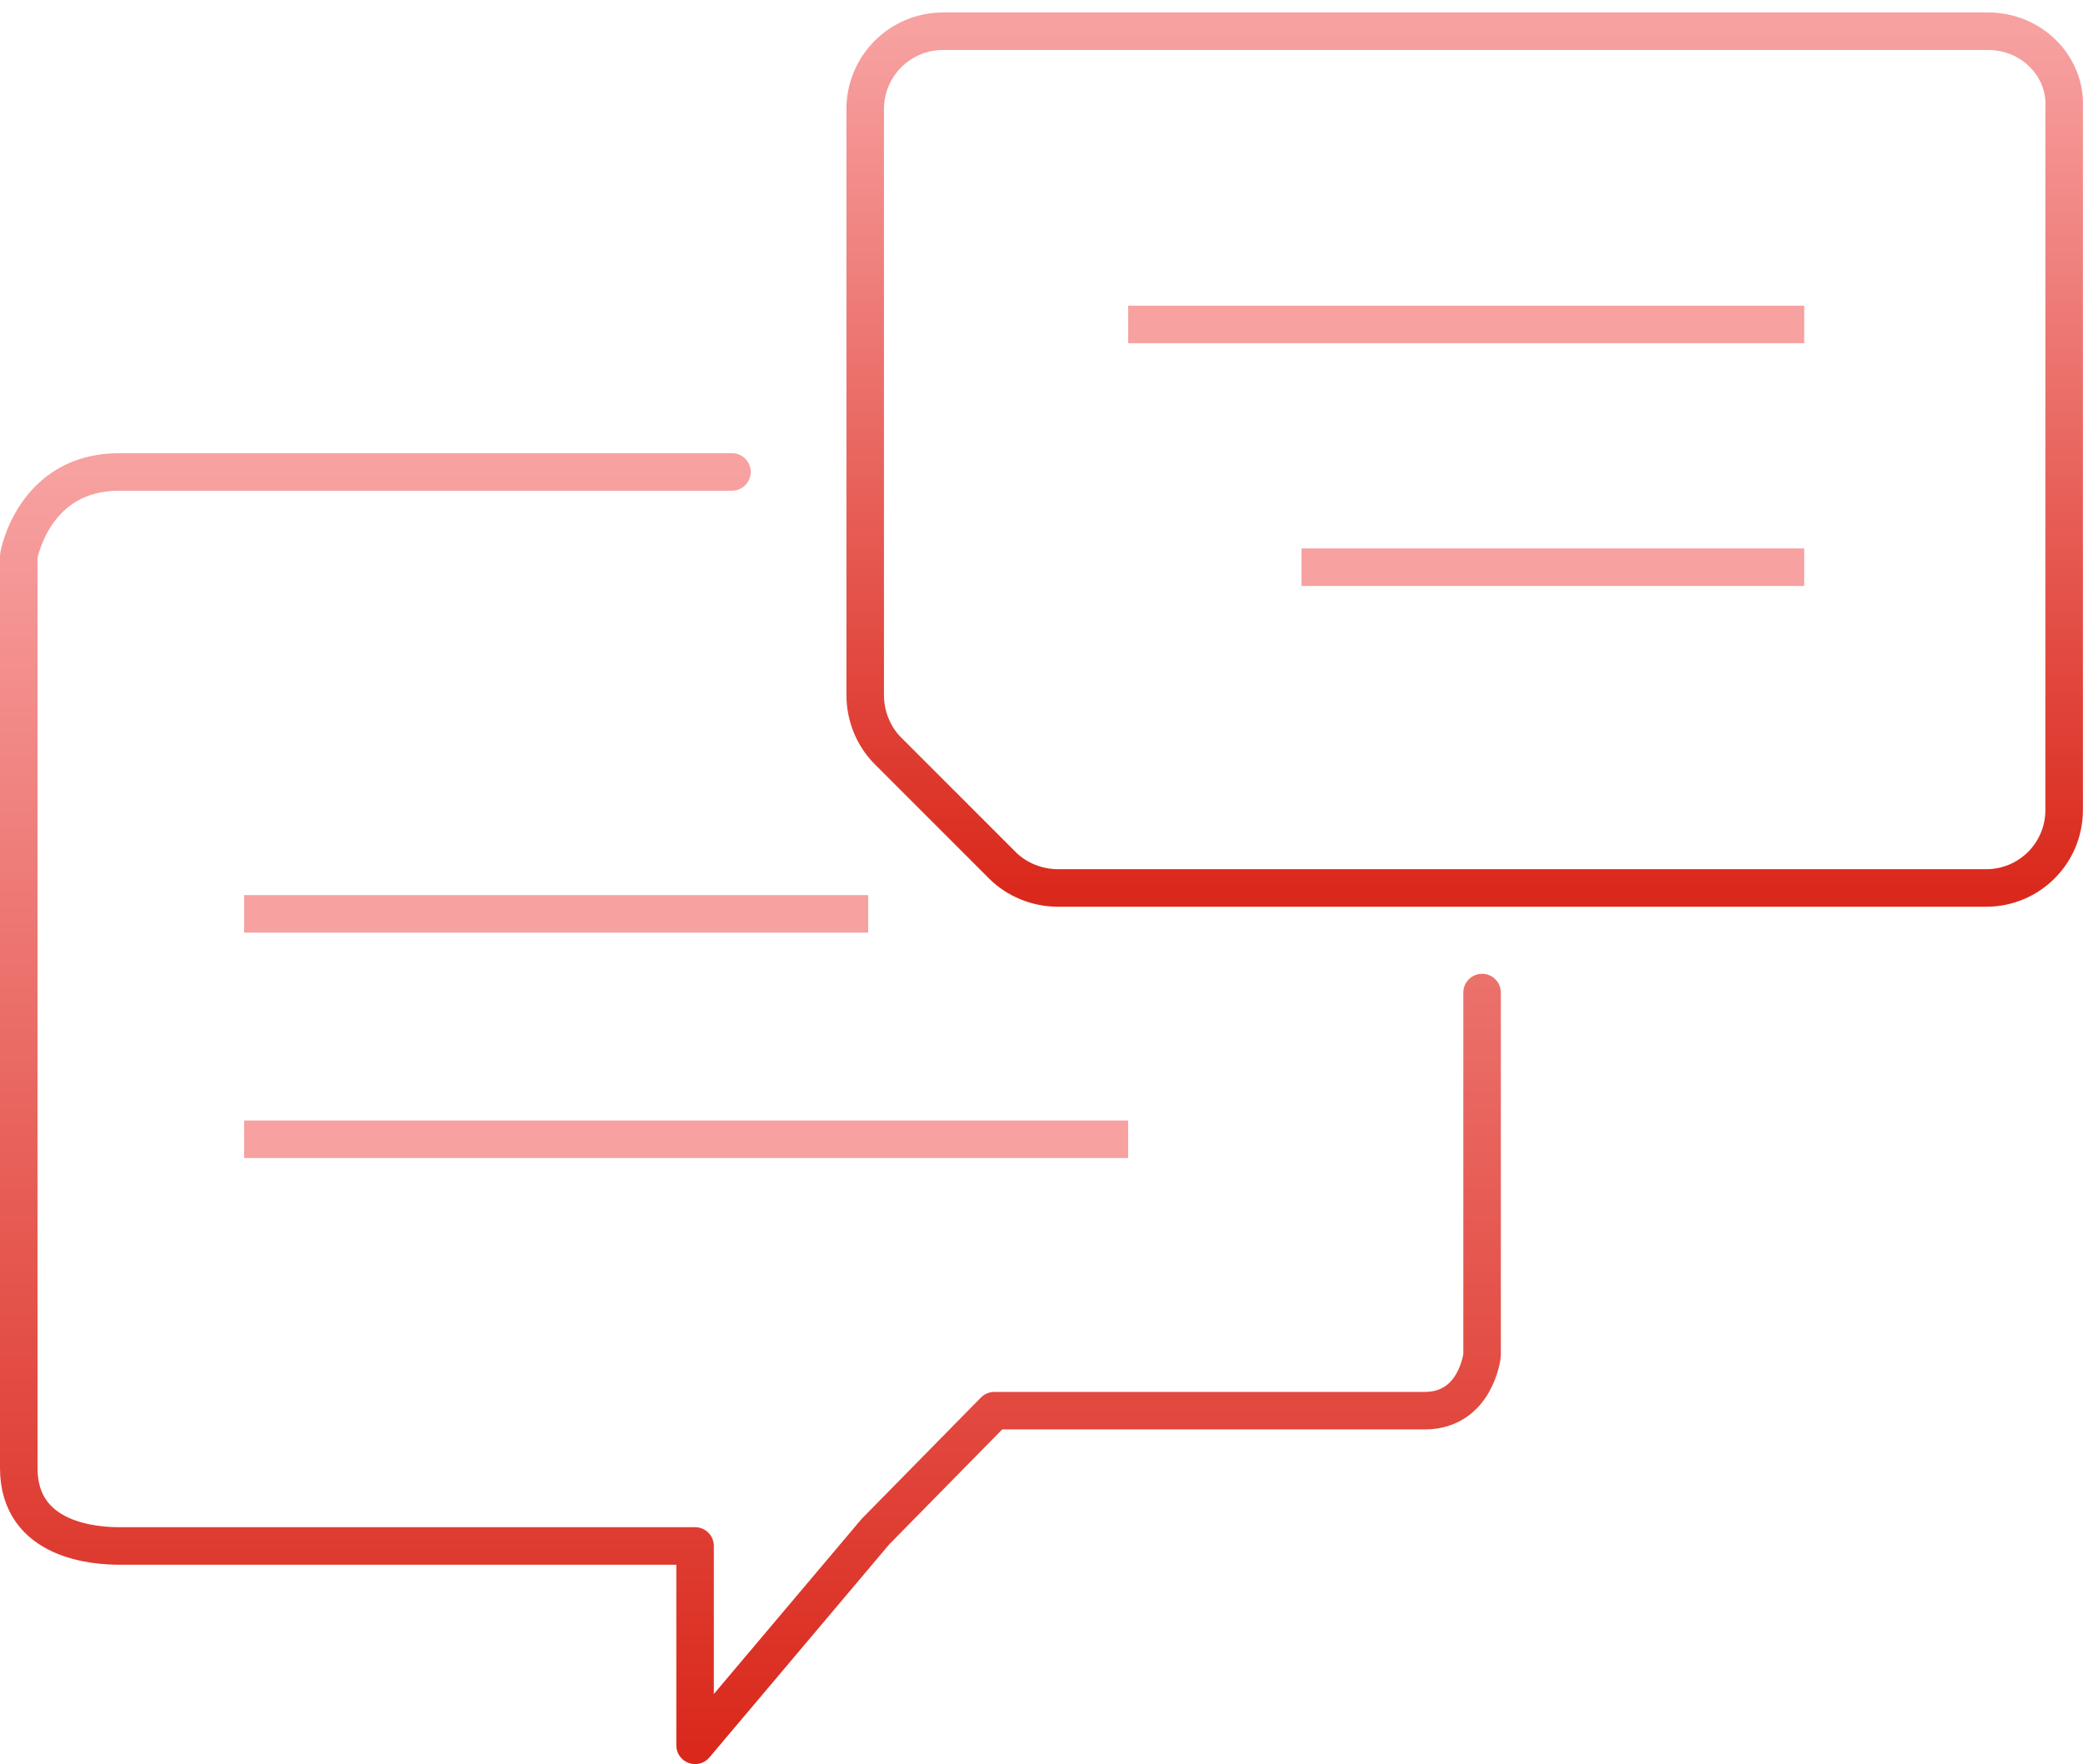 <?xml version="1.0" encoding="UTF-8"?>
<svg xmlns="http://www.w3.org/2000/svg" width="111" height="94" viewBox="0 0 111 94" fill="none">
  <path d="M78.978 52.888V72.219C78.978 72.219 78.65 75.168 75.92 75.168H52.985L46.651 81.612L37.04 93V82.376H31.689H28.085H6.351C5.15 82.376 1 82.157 1 78.226V29.626C1 29.626 1.764 25.148 6.351 25.148H39.006" stroke="url(#paint0_linear_1408_453)" stroke-width="2" stroke-linecap="round" stroke-linejoin="round"></path>
  <path d="M105.954 1.664H50.255C47.962 1.664 46.105 3.521 46.105 5.814V37.049C46.105 38.141 46.542 39.233 47.307 39.998L53.423 46.114C54.187 46.878 55.279 47.315 56.371 47.315H105.845C108.138 47.315 109.995 45.459 109.995 43.165V5.705C110.104 3.521 108.248 1.664 105.954 1.664Z" stroke="url(#paint1_linear_1408_453)" stroke-width="2" stroke-linecap="round" stroke-linejoin="round"></path>
  <line x1="13.01" y1="48.695" x2="46.264" y2="48.695" stroke="url(#paint2_linear_1408_453)" stroke-width="2"></line>
  <line x1="60.119" y1="17.289" x2="96.145" y2="17.289" stroke="url(#paint3_linear_1408_453)" stroke-width="2"></line>
  <line x1="69.356" y1="30.223" x2="96.144" y2="30.223" stroke="url(#paint4_linear_1408_453)" stroke-width="2"></line>
  <line x1="13.01" y1="60.707" x2="60.12" y2="60.707" stroke="url(#paint5_linear_1408_453)" stroke-width="2"></line>
  <defs>
    <linearGradient id="paint0_linear_1408_453" x1="39.989" y1="25.148" x2="39.989" y2="93" gradientUnits="userSpaceOnUse">
      <stop stop-color="#F7A1A1"></stop>
      <stop offset="1" stop-color="#DA291C"></stop>
    </linearGradient>
    <linearGradient id="paint1_linear_1408_453" x1="78.052" y1="1.664" x2="78.052" y2="47.315" gradientUnits="userSpaceOnUse">
      <stop stop-color="#F7A1A1"></stop>
      <stop offset="1" stop-color="#DA291C"></stop>
    </linearGradient>
    <linearGradient id="paint2_linear_1408_453" x1="29.637" y1="49.695" x2="29.637" y2="50.695" gradientUnits="userSpaceOnUse">
      <stop stop-color="#F7A1A1"></stop>
      <stop offset="1" stop-color="#DA291C"></stop>
    </linearGradient>
    <linearGradient id="paint3_linear_1408_453" x1="78.132" y1="18.289" x2="78.132" y2="19.289" gradientUnits="userSpaceOnUse">
      <stop stop-color="#F7A1A1"></stop>
      <stop offset="1" stop-color="#DA291C"></stop>
    </linearGradient>
    <linearGradient id="paint4_linear_1408_453" x1="82.749" y1="31.223" x2="82.749" y2="32.223" gradientUnits="userSpaceOnUse">
      <stop stop-color="#F7A1A1"></stop>
      <stop offset="1" stop-color="#DA291C"></stop>
    </linearGradient>
    <linearGradient id="paint5_linear_1408_453" x1="36.565" y1="61.707" x2="36.565" y2="62.707" gradientUnits="userSpaceOnUse">
      <stop stop-color="#F7A1A1"></stop>
      <stop offset="1" stop-color="#DA291C"></stop>
    </linearGradient>
  </defs>
</svg>
